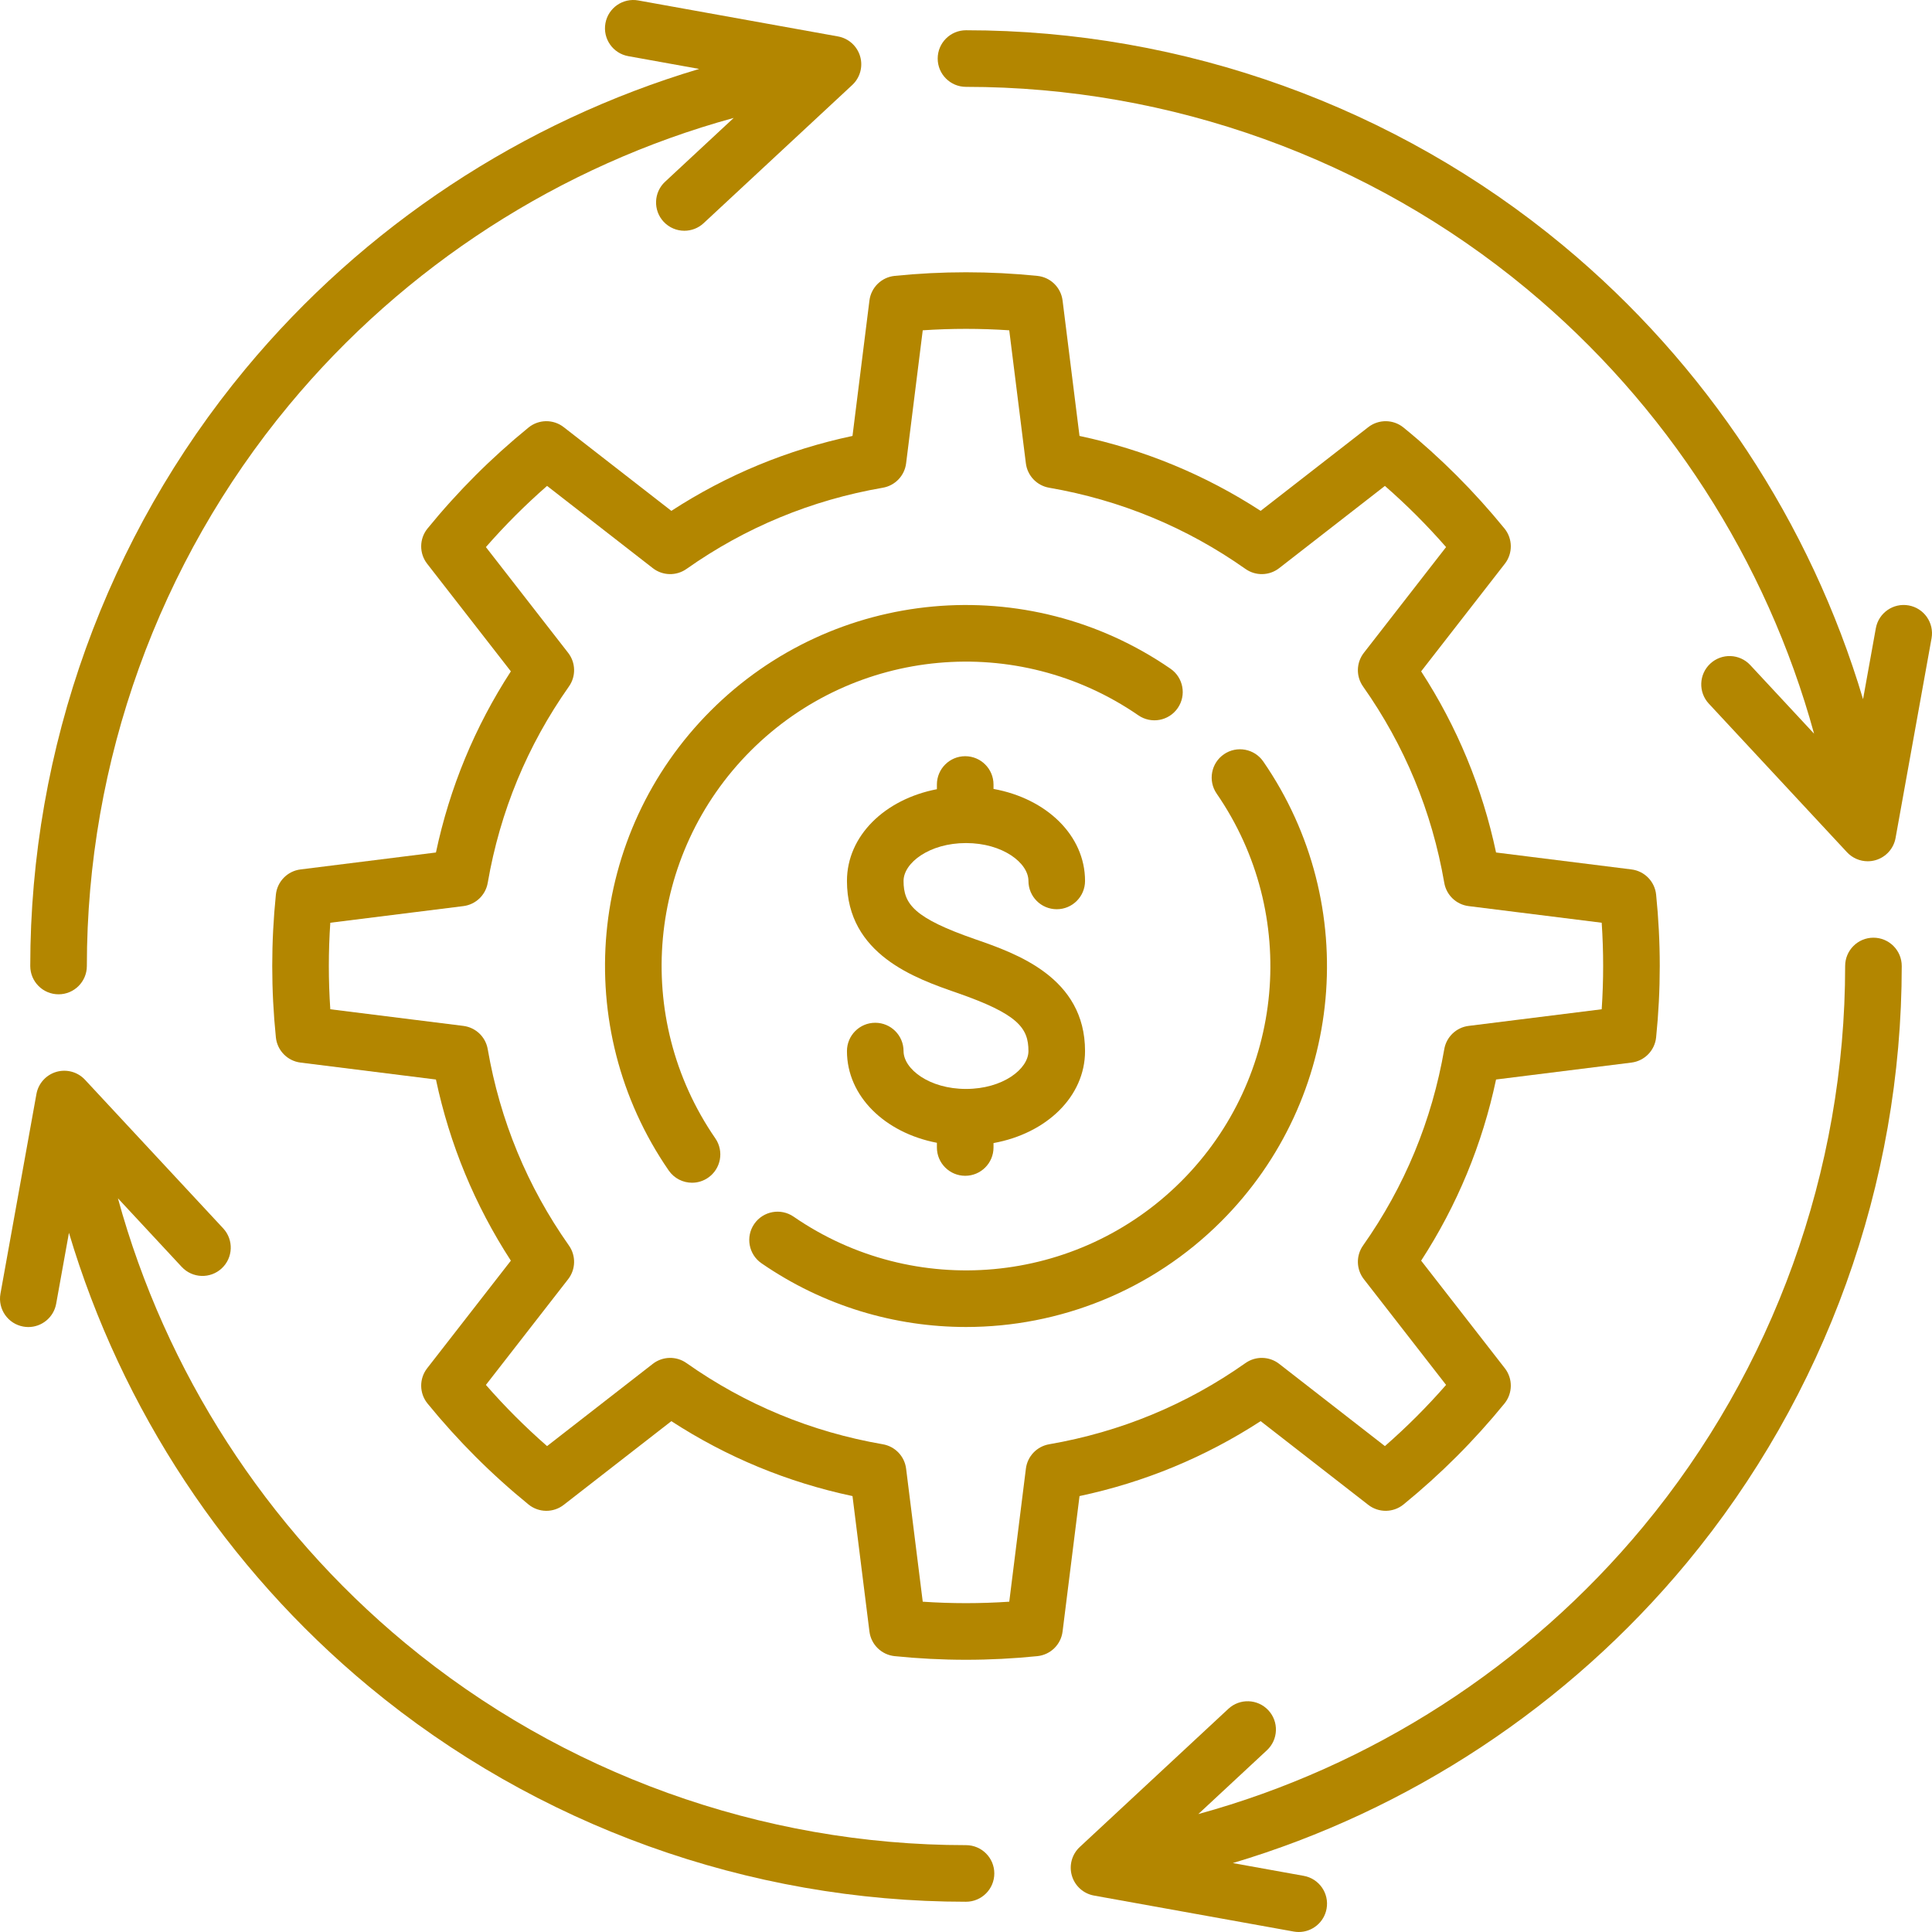 <?xml version="1.0" encoding="UTF-8"?>
<svg xmlns="http://www.w3.org/2000/svg" width="112" height="112" viewBox="0 0 112 112" fill="none">
  <path d="M56 48.873C58.133 48.873 59.62 50.03 59.62 51.068C59.62 51.974 60.354 52.709 61.261 52.709C62.166 52.709 62.901 51.974 62.901 51.068C62.901 48.434 60.671 46.292 57.595 45.735V45.479C57.595 44.573 56.86 43.838 55.954 43.838C55.048 43.838 54.313 44.573 54.313 45.479V45.751C51.285 46.334 49.099 48.461 49.099 51.068C49.099 55.34 53.082 56.724 55.462 57.55C59.019 58.785 59.62 59.591 59.62 60.932C59.62 61.97 58.133 63.127 56 63.127C53.867 63.127 52.38 61.97 52.38 60.932C52.38 60.026 51.645 59.291 50.739 59.291C49.833 59.291 49.099 60.026 49.099 60.932C49.099 63.539 51.285 65.666 54.313 66.249V66.521C54.313 67.427 55.048 68.162 55.954 68.162C56.86 68.162 57.595 67.427 57.595 66.521V66.265C60.67 65.708 62.901 63.566 62.901 60.932C62.901 56.66 58.918 55.276 56.538 54.45C52.98 53.215 52.38 52.409 52.38 51.068C52.38 50.03 53.867 48.873 56 48.873Z" fill="#B38600"></path>
  <path d="M3.395 57.641C4.301 57.641 5.035 56.906 5.035 56C5.035 44.145 9.195 32.599 16.749 23.489C23.448 15.41 32.506 9.585 42.534 6.836L38.556 10.535C37.892 11.152 37.855 12.19 38.471 12.854C38.795 13.201 39.233 13.377 39.673 13.377C40.073 13.377 40.474 13.232 40.79 12.938L49.405 4.928C49.86 4.505 50.037 3.861 49.862 3.265C49.687 2.669 49.19 2.222 48.578 2.112L37.002 0.026C36.11 -0.134 35.257 0.458 35.097 1.35C34.936 2.242 35.529 3.095 36.42 3.255L40.533 3.996C30.31 7.042 21.099 13.103 14.223 21.395C6.182 31.092 1.754 43.381 1.754 56C1.754 56.906 2.488 57.641 3.395 57.641Z" fill="#B38600"></path>
  <path d="M110.65 35.097C109.757 34.936 108.905 35.529 108.744 36.42L108.003 40.533C104.958 30.31 98.897 21.099 90.605 14.223C80.908 6.182 68.618 1.754 56 1.754C55.094 1.754 54.359 2.488 54.359 3.395C54.359 4.301 55.094 5.035 56 5.035C67.855 5.035 79.401 9.195 88.511 16.749C96.59 23.449 102.415 32.506 105.164 42.534L101.465 38.556C100.848 37.892 99.81 37.855 99.146 38.472C98.483 39.089 98.445 40.127 99.062 40.791L107.072 49.405C107.387 49.744 107.824 49.928 108.273 49.928C108.427 49.928 108.583 49.907 108.735 49.862C109.331 49.687 109.778 49.19 109.888 48.579L111.974 37.002C112.134 36.111 111.541 35.258 110.65 35.097Z" fill="#B38600"></path>
  <path d="M108.605 54.359C107.699 54.359 106.965 55.094 106.965 56C106.965 67.855 102.804 79.401 95.25 88.511C88.551 96.59 79.494 102.415 69.466 105.164L73.444 101.465C74.107 100.848 74.145 99.81 73.528 99.146C72.911 98.483 71.873 98.445 71.21 99.062L62.595 107.072C62.14 107.495 61.963 108.139 62.138 108.735C62.313 109.332 62.809 109.778 63.421 109.888L74.998 111.974C75.096 111.992 75.194 112 75.29 112C76.069 112 76.76 111.444 76.903 110.65C77.064 109.758 76.471 108.905 75.58 108.745L71.467 108.004C81.69 104.958 90.901 98.897 97.777 90.605C105.818 80.908 110.246 68.619 110.246 56C110.246 55.094 109.511 54.359 108.605 54.359Z" fill="#B38600"></path>
  <path d="M56 106.965C44.145 106.965 32.599 102.805 23.489 95.251C15.41 88.551 9.584 79.494 6.836 69.466L10.535 73.444C11.152 74.107 12.19 74.145 12.854 73.528C13.517 72.911 13.555 71.873 12.938 71.209L4.928 62.595C4.505 62.14 3.862 61.964 3.265 62.138C2.669 62.313 2.222 62.81 2.112 63.421L0.026 74.998C-0.134 75.889 0.458 76.743 1.35 76.903C1.448 76.921 1.546 76.93 1.643 76.93C2.422 76.93 3.113 76.373 3.256 75.58L3.997 71.467C7.042 81.69 13.103 90.901 21.395 97.776C31.092 105.818 43.381 110.246 56 110.246C56.906 110.246 57.641 109.512 57.641 108.605C57.641 107.699 56.906 106.965 56 106.965Z" fill="#B38600"></path>
  <path d="M73.081 82.385L79.32 87.238C79.924 87.707 80.771 87.698 81.364 87.215C82.431 86.345 83.466 85.411 84.438 84.439C85.411 83.466 86.345 82.432 87.215 81.364C87.697 80.771 87.707 79.924 87.238 79.321L82.385 73.082C84.473 69.866 85.93 66.343 86.728 62.58L94.578 61.599C95.337 61.504 95.929 60.898 96.007 60.138C96.147 58.768 96.218 57.376 96.218 56C96.218 54.625 96.147 53.233 96.007 51.863C95.929 51.102 95.337 50.496 94.578 50.402L86.728 49.42C85.93 45.658 84.473 42.135 82.385 38.919L87.238 32.68C87.707 32.077 87.697 31.229 87.215 30.637C86.344 29.568 85.41 28.534 84.439 27.562C83.466 26.59 82.432 25.655 81.364 24.786C80.771 24.303 79.924 24.294 79.32 24.763L73.081 29.615C69.866 27.527 66.343 26.07 62.58 25.272L61.599 17.422C61.504 16.664 60.898 16.071 60.138 15.994C57.397 15.714 54.603 15.714 51.863 15.994C51.102 16.071 50.496 16.664 50.402 17.422L49.42 25.272C45.657 26.07 42.135 27.527 38.919 29.615L32.68 24.763C32.077 24.293 31.229 24.303 30.637 24.786C29.569 25.656 28.534 26.59 27.562 27.562C26.59 28.534 25.656 29.568 24.785 30.637C24.302 31.23 24.293 32.077 24.762 32.68L29.615 38.919C27.527 42.135 26.07 45.657 25.272 49.42L17.422 50.402C16.664 50.496 16.071 51.102 15.993 51.863C15.853 53.233 15.782 54.625 15.782 56C15.782 57.376 15.853 58.768 15.993 60.138C16.071 60.898 16.663 61.505 17.422 61.599L25.272 62.581C26.07 66.344 27.527 69.866 29.615 73.082L24.762 79.321C24.293 79.924 24.303 80.772 24.785 81.364C25.655 82.432 26.59 83.466 27.562 84.439C28.535 85.412 29.569 86.346 30.637 87.215C31.229 87.698 32.077 87.708 32.68 87.238L38.919 82.386C42.135 84.474 45.657 85.931 49.42 86.729L50.402 94.579C50.496 95.337 51.102 95.93 51.863 96.008C53.233 96.148 54.625 96.219 56.001 96.219C57.376 96.219 58.768 96.148 60.138 96.008C60.898 95.93 61.505 95.338 61.599 94.579L62.581 86.729C66.343 85.93 69.865 84.473 73.081 82.385ZM60.82 83.726C60.109 83.849 59.561 84.423 59.472 85.139L58.508 92.852C56.836 92.965 55.164 92.965 53.492 92.852L52.528 85.139C52.438 84.423 51.891 83.849 51.179 83.726C47.042 83.011 43.213 81.428 39.797 79.019C39.207 78.602 38.414 78.621 37.844 79.064L31.714 83.832C31.084 83.281 30.47 82.707 29.881 82.118C29.293 81.53 28.719 80.916 28.168 80.285L32.936 74.156C33.379 73.586 33.397 72.793 32.981 72.203C30.572 68.787 28.988 64.958 28.274 60.821C28.151 60.109 27.577 59.562 26.86 59.472L19.148 58.508C19.091 57.672 19.063 56.833 19.063 56C19.063 55.168 19.091 54.328 19.148 53.492L26.86 52.528C27.577 52.439 28.151 51.891 28.274 51.18C28.988 47.043 30.572 43.213 32.981 39.797C33.398 39.208 33.379 38.415 32.936 37.845L28.168 31.715C28.719 31.084 29.293 30.47 29.881 29.882C30.47 29.293 31.084 28.72 31.714 28.168L37.844 32.936C38.414 33.38 39.207 33.398 39.797 32.982C43.212 30.573 47.042 28.989 51.179 28.274C51.891 28.151 52.438 27.578 52.528 26.861L53.492 19.148C55.164 19.036 56.836 19.036 58.507 19.148L59.471 26.861C59.561 27.578 60.108 28.151 60.82 28.274C64.957 28.989 68.786 30.573 72.202 32.982C72.792 33.398 73.585 33.38 74.155 32.936L80.285 28.169C80.915 28.72 81.529 29.293 82.118 29.882C82.706 30.471 83.279 31.084 83.831 31.715L79.064 37.845C78.62 38.415 78.602 39.208 79.018 39.797C81.427 43.213 83.011 47.043 83.726 51.18C83.849 51.891 84.422 52.439 85.139 52.528L92.852 53.492C92.908 54.328 92.936 55.167 92.936 56C92.936 56.833 92.908 57.672 92.852 58.508L85.139 59.472C84.422 59.561 83.849 60.109 83.726 60.82C83.011 64.957 81.427 68.787 79.018 72.203C78.602 72.793 78.62 73.585 79.064 74.155L83.831 80.285C83.28 80.916 82.706 81.529 82.118 82.118C81.529 82.707 80.915 83.28 80.285 83.832L74.155 79.064C73.585 78.621 72.792 78.602 72.202 79.018C68.787 81.428 64.957 83.011 60.82 83.726Z" fill="#B38600"></path>
  <path d="M43.521 43.521C49.538 37.504 58.988 36.641 65.992 41.468C66.739 41.982 67.76 41.794 68.274 41.048C68.789 40.302 68.601 39.28 67.855 38.766C59.547 33.04 48.337 34.064 41.201 41.2C34.064 48.337 33.041 59.547 38.766 67.854C39.085 68.316 39.597 68.564 40.119 68.564C40.44 68.564 40.764 68.47 41.048 68.274C41.794 67.76 41.982 66.738 41.468 65.992C36.641 58.988 37.504 49.538 43.521 43.521Z" fill="#B38600"></path>
  <path d="M73.234 44.146C72.719 43.4 71.698 43.212 70.952 43.726C70.206 44.24 70.018 45.262 70.532 46.008C75.359 53.012 74.496 62.463 68.479 68.48C62.462 74.496 53.011 75.36 46.008 70.532C45.261 70.018 44.24 70.206 43.725 70.952C43.211 71.698 43.399 72.72 44.145 73.234C47.743 75.714 51.884 76.927 56.003 76.927C61.397 76.927 66.753 74.846 70.799 70.8C77.936 63.663 78.96 52.453 73.234 44.146Z" fill="#B38600"></path>
</svg>
